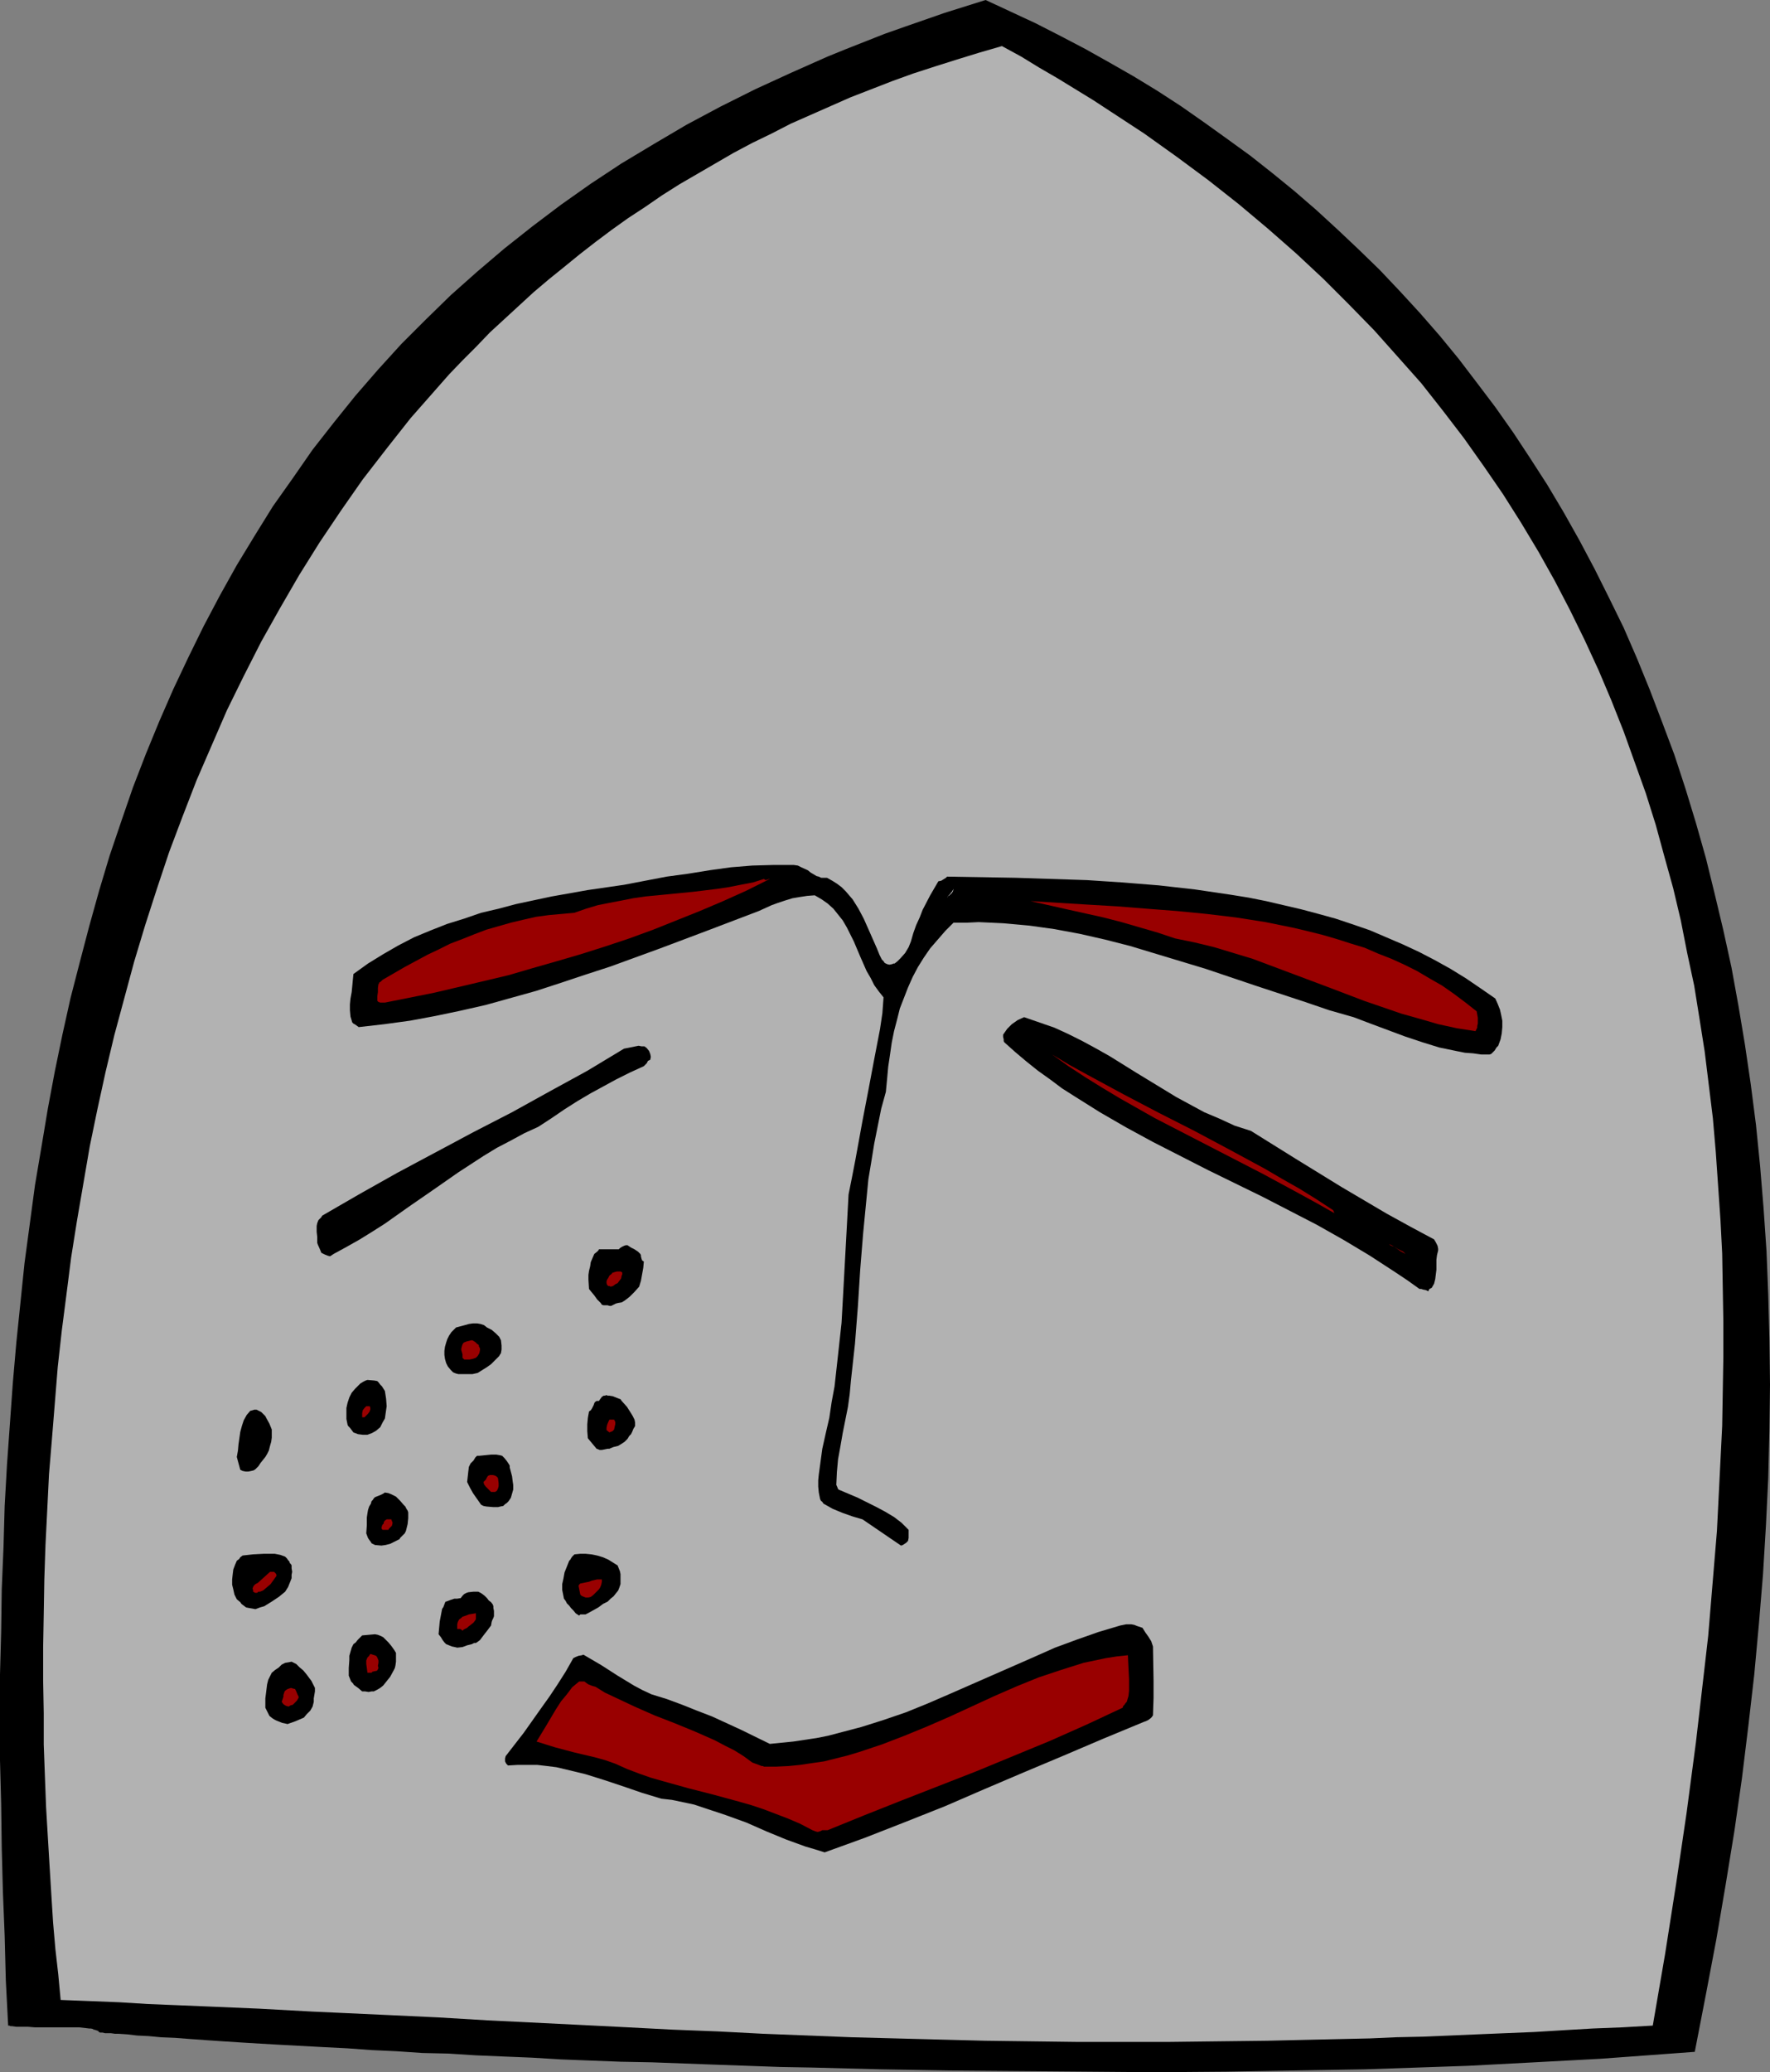 <?xml version="1.0" encoding="UTF-8" standalone="no"?>
<svg
   version="1.0"
   width="129.766mm"
   height="151.897mm"
   id="svg35"
   sodipodi:docname="Helmet 46.wmf"
   xmlns:inkscape="http://www.inkscape.org/namespaces/inkscape"
   xmlns:sodipodi="http://sodipodi.sourceforge.net/DTD/sodipodi-0.dtd"
   xmlns="http://www.w3.org/2000/svg"
   xmlns:svg="http://www.w3.org/2000/svg">
  <rect width="100%" height="100%" fill="#808080" stroke="none"/>
  <sodipodi:namedview
     id="namedview35"
     pagecolor="#ffffff"
     bordercolor="#000000"
     borderopacity="0.25"
     inkscape:showpageshadow="2"
     inkscape:pageopacity="0.0"
     inkscape:pagecheckerboard="0"
     inkscape:deskcolor="#d1d1d1"
     inkscape:document-units="mm" />
  <defs
     id="defs1">
    <pattern
       id="WMFhbasepattern"
       patternUnits="userSpaceOnUse"
       width="6"
       height="6"
       x="0"
       y="0" />
  </defs>
  <path
     style="fill:#000000;fill-opacity:1;fill-rule:evenodd;stroke:none"
     d="m 469.609,568.444 3.07,-15.835 2.909,-15.35 2.586,-15.189 2.424,-14.865 2.101,-14.704 1.778,-14.542 1.616,-14.058 1.293,-14.058 1.131,-13.734 0.808,-13.411 0.646,-13.25 0.323,-13.088 0.162,-12.765 -0.162,-12.603 -0.323,-12.28 -0.485,-12.119 -0.808,-11.795 -0.97,-11.795 -1.131,-11.311 -1.454,-11.311 -1.616,-10.988 -1.778,-10.664 -1.939,-10.664 -2.262,-10.341 -2.424,-10.18 -2.424,-9.856 -2.747,-9.695 -2.909,-9.533 -3.07,-9.372 -3.394,-9.049 -3.394,-8.887 -3.555,-8.725 -3.717,-8.564 -4.04,-8.241 -4.04,-8.079 -4.202,-7.918 -4.363,-7.756 -4.525,-7.594 -4.686,-7.271 -4.686,-7.11 -5.01,-7.11 -5.01,-6.625 -5.171,-6.786 -5.171,-6.302 -5.494,-6.302 -5.494,-5.979 -5.656,-5.979 -5.818,-5.655 -5.818,-5.494 -5.979,-5.494 -5.979,-5.171 -6.141,-5.009 -6.141,-4.847 -6.464,-4.686 -6.302,-4.524 -6.464,-4.524 -6.464,-4.201 -6.626,-4.04 -6.787,-3.878 -6.626,-3.716 -6.787,-3.555 -6.949,-3.555 -6.949,-3.232 L 273.104,0 l -5.656,1.777 -5.656,1.777 -11.15,3.878 -5.494,1.939 -5.333,2.101 -5.333,2.101 -5.171,2.101 -10.181,4.524 -9.858,4.524 -9.696,4.847 -9.373,5.009 -9.05,5.332 -8.888,5.332 -8.565,5.655 -8.242,5.817 -7.918,5.979 -7.757,6.14 -7.595,6.463 -7.272,6.463 -6.949,6.786 -6.787,6.786 -6.464,7.11 -6.302,7.271 -5.979,7.433 -5.818,7.433 -5.494,7.917 -5.494,7.756 -5.01,8.079 -5.01,8.241 -4.686,8.402 -4.525,8.564 -4.202,8.564 -4.202,8.887 -3.878,8.887 -3.717,9.049 -3.555,9.21 -3.232,9.372 -3.232,9.533 -2.909,9.695 -2.747,9.856 -2.586,9.856 -2.586,10.018 -2.262,10.18 -2.101,10.18 -1.939,10.341 -1.778,10.664 -1.778,10.503 L 8.242,339.16 6.787,349.985 5.656,360.973 4.525,371.961 3.555,383.11 2.747,394.42 1.939,405.731 1.293,417.203 0.97,428.676 0.485,440.31 0.323,452.105 0,463.9 v 23.752 l 0.323,12.119 0.162,12.119 0.323,12.28 0.485,12.119 0.323,12.442 0.646,12.442 h 0.162 0.162 l 0.323,0.162 h 0.485 l 1.131,0.162 h 1.616 1.616 l 1.939,0.162 h 4.202 4.202 1.939 1.939 l 1.454,0.162 1.293,0.162 h 0.485 l 0.646,0.162 v 0.162 h 0.323 l 0.485,0.162 0.485,0.162 0.323,0.323 h -0.485 -0.323 -0.323 0.162 0.162 0.162 0.485 l 0.485,0.162 h 0.646 l 0.646,0.162 h 0.808 0.808 l 1.131,0.162 h 0.97 l 2.424,0.162 2.747,0.323 3.232,0.162 3.394,0.323 3.878,0.162 4.202,0.323 4.525,0.323 4.686,0.323 5.01,0.323 5.333,0.323 5.656,0.323 5.979,0.323 5.979,0.323 6.464,0.323 6.626,0.485 6.949,0.323 7.11,0.485 7.272,0.162 7.595,0.485 7.595,0.323 7.918,0.323 8.08,0.485 8.242,0.323 8.403,0.323 8.565,0.162 8.726,0.323 8.726,0.323 9.05,0.323 9.05,0.323 9.05,0.162 18.584,0.485 18.907,0.323 19.069,0.162 19.392,0.162 19.23,0.162 19.392,-0.162 19.392,-0.323 19.069,-0.323 19.069,-0.646 9.373,-0.323 9.211,-0.485 9.211,-0.485 9.05,-0.485 9.05,-0.485 8.888,-0.646 8.726,-0.646 z"
     id="path1" />
  <path
     style="fill:#b2b2b2;fill-opacity:1;fill-rule:evenodd;stroke:none"
     d="m 457.974,561.172 3.394,-19.713 3.07,-19.551 2.909,-19.713 2.586,-19.551 2.262,-19.551 1.131,-9.856 0.808,-9.695 0.808,-9.695 0.808,-9.695 0.485,-9.695 0.485,-9.695 0.485,-9.695 0.162,-9.533 0.162,-9.695 v -9.533 l -0.162,-9.533 -0.162,-9.533 -0.485,-9.372 -0.646,-9.372 -0.646,-9.372 -0.808,-9.372 -1.131,-9.21 -1.131,-9.21 -1.454,-9.21 -1.454,-9.049 -1.939,-9.049 -1.778,-9.049 -2.101,-8.887 -2.424,-8.725 -2.424,-8.887 -2.747,-8.725 -3.07,-8.564 -3.07,-8.564 -3.394,-8.564 -3.555,-8.402 -3.878,-8.402 -4.04,-8.241 -4.202,-8.079 -4.525,-8.079 -4.848,-8.079 -5.01,-7.917 -5.333,-7.756 -5.494,-7.756 -5.818,-7.594 -5.979,-7.594 -6.464,-7.271 -6.626,-7.433 -6.949,-7.11 -7.11,-7.11 -7.434,-6.948 -7.918,-6.948 -8.08,-6.786 -8.403,-6.625 -8.726,-6.463 -9.05,-6.463 -9.373,-6.14 -4.686,-3.07 -5.01,-3.07 -5.01,-3.07 -5.01,-2.908 -5.01,-3.07 -5.333,-2.908 -6.141,1.777 -6.302,1.939 -6.141,1.939 -5.979,1.939 -5.818,2.101 -5.818,2.262 -5.818,2.262 -5.494,2.424 -10.989,4.847 -5.333,2.747 -5.333,2.585 -5.171,2.747 -5.01,2.908 -5.01,2.908 -5.01,2.908 -4.848,3.07 -4.686,3.232 -4.686,3.07 -4.525,3.232 -4.525,3.393 -4.363,3.393 -4.363,3.555 -4.202,3.393 -4.202,3.555 -4.04,3.716 -4.04,3.716 -4.04,3.716 -3.717,3.878 -3.878,3.878 -3.717,3.878 -3.555,4.04 -3.555,4.04 -3.555,4.04 -6.626,8.402 -6.626,8.564 -5.979,8.564 -5.979,8.887 -5.656,9.049 -5.333,9.21 -5.171,9.21 -4.848,9.533 -4.686,9.533 -4.202,9.695 -4.202,9.695 -3.878,10.018 -3.717,9.856 -3.394,10.18 -3.232,10.018 -3.07,10.18 -2.747,10.18 -2.747,10.18 -2.424,10.18 -2.262,10.341 -2.101,10.18 -1.778,10.341 -1.778,10.341 -1.616,10.18 -1.293,10.18 -1.293,10.018 -1.131,10.18 -0.808,10.018 -0.808,10.018 -0.808,9.695 -0.485,9.856 -0.485,9.695 -0.323,9.533 -0.162,9.533 -0.162,9.21 v 9.21 l 0.162,9.049 v 8.725 l 0.323,8.725 0.323,8.564 0.485,8.241 0.485,8.079 0.485,7.917 0.485,7.756 0.646,7.433 0.808,7.11 0.646,6.948 8.242,0.323 8.08,0.323 7.918,0.485 7.918,0.323 7.757,0.323 7.595,0.323 7.595,0.323 14.706,0.808 7.11,0.323 14.059,0.646 13.736,0.646 13.574,0.808 13.09,0.646 13.09,0.646 12.766,0.646 12.443,0.646 12.443,0.485 12.443,0.646 24.563,0.969 24.563,0.646 12.443,0.323 12.605,0.162 12.605,0.162 h 26.018 l 13.413,-0.162 13.574,-0.162 6.949,-0.162 7.11,-0.162 7.11,-0.162 7.272,-0.162 7.272,-0.323 7.434,-0.162 7.595,-0.323 7.595,-0.323 7.757,-0.323 7.918,-0.323 7.918,-0.485 8.242,-0.485 8.242,-0.323 z"
     id="path2" />
  <path
     style="fill:#000000;fill-opacity:1;fill-rule:evenodd;stroke:none"
     d="m 228.502,513.183 11.15,-4.04 11.15,-4.363 10.989,-4.363 10.827,-4.686 10.989,-4.686 11.15,-4.686 10.989,-4.686 11.312,-4.686 0.485,-0.162 0.646,-0.323 0.646,-0.485 0.323,-0.323 0.323,-0.485 0.162,-4.847 v -4.686 l -0.162,-9.533 -0.485,-1.454 -0.808,-1.293 -0.808,-1.131 -0.808,-1.293 -1.454,-0.485 -0.808,-0.323 -0.808,-0.162 h -1.454 l -0.808,0.162 -0.808,0.162 -5.979,1.777 -5.979,2.101 -6.141,2.262 -5.818,2.585 -11.797,5.171 -11.797,5.171 -5.979,2.585 -5.979,2.424 -6.141,2.101 -6.141,1.939 -6.141,1.616 -3.07,0.808 -3.232,0.646 -3.232,0.485 -3.232,0.485 -3.232,0.323 -3.232,0.323 -7.918,-3.878 -8.08,-3.716 -4.202,-1.616 -4.04,-1.616 -4.363,-1.616 -4.202,-1.293 -2.424,-1.131 -2.424,-1.293 -4.525,-2.747 -4.525,-2.908 -4.686,-2.747 -0.323,-0.162 -0.323,0.162 -0.97,0.162 -0.808,0.323 -0.323,0.162 -0.323,0.162 -2.101,3.716 -2.262,3.555 -2.262,3.393 -2.424,3.393 -4.686,6.625 -5.01,6.463 -0.162,0.646 v 0.808 l 0.323,0.646 0.485,0.485 2.747,-0.162 h 2.586 2.747 l 2.747,0.323 2.586,0.323 2.747,0.646 5.333,1.293 5.171,1.616 5.333,1.777 5.171,1.777 5.333,1.616 2.909,0.323 3.07,0.646 3.07,0.646 2.909,0.969 5.818,1.939 5.818,2.101 5.494,2.424 5.494,2.262 5.333,1.939 2.747,0.808 z"
     id="path3" />
  <path
     style="fill:#000000;fill-opacity:1;fill-rule:evenodd;stroke:none"
     d="m 79.669,477.635 2.262,-0.808 1.131,-0.485 1.131,-0.485 0.808,-0.969 0.97,-0.969 0.646,-1.131 0.323,-1.293 v -0.969 l 0.162,-0.969 0.162,-0.969 v -0.969 l -0.97,-1.939 -1.454,-1.939 -0.808,-0.969 -0.97,-0.808 -0.97,-0.969 -1.293,-0.646 -0.808,0.162 -0.97,0.162 -0.97,0.485 -0.808,0.808 -0.97,0.646 -0.97,0.808 -0.485,0.969 -0.485,0.969 -0.323,1.293 -0.162,1.293 -0.323,2.585 v 2.585 l 0.323,0.646 0.323,0.646 0.485,0.969 0.808,0.646 0.485,0.323 0.646,0.323 0.808,0.323 0.808,0.323 0.808,0.162 z"
     id="path4" />
  <path
     style="fill:#000000;fill-opacity:1;fill-rule:evenodd;stroke:none"
     d="m 103.585,468.586 0.97,-0.485 0.808,-0.485 0.808,-0.646 0.646,-0.808 1.293,-1.616 0.97,-1.777 0.323,-0.646 0.162,-0.646 0.162,-1.131 v -1.293 -1.131 l -0.485,-0.808 -0.808,-1.131 -0.808,-0.969 -0.97,-0.969 -0.485,-0.485 -0.646,-0.323 -0.808,-0.323 -0.808,-0.162 -3.555,0.323 -1.293,1.293 -0.485,0.646 -0.646,0.485 -0.485,0.969 -0.323,1.131 -0.323,1.131 v 1.131 l -0.162,2.262 v 2.101 l 0.323,0.808 0.323,0.808 0.485,0.485 0.323,0.485 1.131,0.808 1.131,0.969 h 0.808 l 0.97,0.162 0.808,-0.162 z"
     id="path5" />
  <path
     style="fill:#000000;fill-opacity:1;fill-rule:evenodd;stroke:none"
     d="m 126.694,456.468 1.454,-0.162 1.293,-0.485 1.293,-0.323 0.646,-0.323 h 0.485 l 0.485,-0.323 0.646,-0.485 0.485,-0.646 0.485,-0.646 1.131,-1.454 0.97,-1.293 0.162,-0.969 0.162,-0.485 0.323,-0.646 0.162,-0.485 v -0.646 -0.808 l -0.162,-0.808 v -0.485 l -0.162,-0.485 -0.485,-0.646 -0.646,-0.485 -0.485,-0.646 -0.646,-0.646 -0.646,-0.485 -0.485,-0.323 -0.646,-0.323 h -1.293 l -1.454,0.162 -0.485,0.162 -0.646,0.323 -0.485,0.485 -0.485,0.646 -0.97,0.162 h -0.808 l -0.97,0.323 -1.293,0.485 h -0.162 l -0.162,0.323 -0.485,1.293 -0.162,0.162 -0.162,0.323 -0.646,3.393 -0.162,1.777 -0.162,1.777 0.646,0.808 0.485,0.808 0.485,0.646 0.485,0.485 0.808,0.323 0.808,0.323 0.808,0.162 z"
     id="path6" />
  <path
     style="fill:#000000;fill-opacity:1;fill-rule:evenodd;stroke:none"
     d="m 162.893,446.934 1.454,-0.808 1.454,-0.808 1.293,-0.969 1.293,-0.646 0.808,-0.808 0.808,-0.646 0.646,-0.808 0.646,-0.808 0.323,-0.808 0.323,-0.969 v -0.808 -0.969 -0.969 l -0.162,-0.808 -0.323,-0.808 -0.323,-0.808 -1.293,-0.808 -1.293,-0.808 -1.454,-0.646 -1.616,-0.485 -1.616,-0.323 -1.616,-0.162 h -1.454 l -1.616,0.162 -0.323,0.323 -0.323,0.323 -0.323,0.485 -0.162,0.323 -0.323,0.323 -0.646,1.616 -0.646,1.616 -0.323,1.777 -0.323,1.454 v 1.616 l 0.323,1.616 0.162,0.808 0.485,0.646 0.323,0.646 0.646,0.646 0.485,0.646 0.646,0.646 0.646,0.808 0.485,0.323 0.485,0.323 0.162,-0.162 0.162,-0.162 h 0.646 0.808 z"
     id="path7" />
  <path
     style="fill:#000000;fill-opacity:1;fill-rule:evenodd;stroke:none"
     d="m 70.781,445.803 1.293,-0.485 1.131,-0.323 2.101,-1.293 1.939,-1.293 1.778,-1.454 0.808,-1.293 0.646,-1.616 0.323,-0.808 v -0.969 l 0.162,-0.808 -0.162,-0.969 v -0.323 -0.485 l -0.162,-0.323 -0.323,-0.323 -0.162,-0.485 -0.323,-0.323 -0.323,-0.485 -0.485,-0.485 -1.293,-0.485 -1.616,-0.323 h -1.454 -1.454 l -3.07,0.162 -1.454,0.162 -1.454,0.162 -0.646,0.485 -0.323,0.485 -0.646,0.485 -0.485,1.131 -0.485,1.293 -0.162,1.293 -0.162,1.454 v 1.454 l 0.323,1.293 0.323,1.454 0.646,1.293 0.97,0.808 0.323,0.485 0.646,0.485 0.646,0.485 0.808,0.162 0.97,0.162 z"
     id="path8" />
  <path
     style="fill:#000000;fill-opacity:1;fill-rule:evenodd;stroke:none"
     d="m 105.686,428.191 1.131,-0.162 1.293,-0.323 1.293,-0.646 1.293,-0.646 0.162,-0.323 0.323,-0.323 0.323,-0.323 0.646,-0.646 0.323,-0.646 0.162,-0.646 0.323,-1.293 0.162,-1.616 v -1.616 l -0.162,-0.485 -0.323,-0.485 -0.323,-0.646 -0.485,-0.485 -0.97,-1.131 -1.131,-1.131 -1.293,-0.646 -0.808,-0.323 -0.97,-0.162 -0.485,0.323 -0.646,0.323 -0.808,0.323 -0.808,0.323 -0.323,0.323 -0.323,0.485 -0.323,0.323 -0.162,0.646 -0.485,0.808 -0.323,0.969 -0.162,0.969 -0.162,1.131 v 2.101 l -0.162,2.262 0.485,1.293 0.323,0.485 0.485,0.646 0.162,0.323 0.323,0.162 0.646,0.323 z"
     id="path9" />
  <path
     style="fill:#000000;fill-opacity:1;fill-rule:evenodd;stroke:none"
     d="m 251.611,426.898 0.162,-0.808 v -2.262 l -1.939,-1.939 -2.101,-1.616 -2.424,-1.454 -2.424,-1.293 -5.171,-2.585 -5.333,-2.262 -0.162,-0.162 -0.323,-0.808 -0.162,-0.323 0.162,-3.555 0.323,-3.555 0.646,-3.555 0.646,-3.716 1.454,-7.271 0.485,-3.555 0.323,-3.555 1.131,-10.341 0.808,-10.341 0.646,-10.18 0.808,-10.018 0.97,-10.018 0.485,-5.009 0.808,-4.847 0.808,-5.009 0.97,-4.847 0.97,-4.847 1.293,-4.686 0.323,-3.393 0.323,-3.555 0.485,-3.232 0.485,-3.393 0.646,-3.232 0.808,-3.07 0.808,-3.232 1.131,-2.908 1.131,-2.908 1.293,-2.908 1.454,-2.747 1.616,-2.585 1.778,-2.585 2.101,-2.424 2.101,-2.424 2.262,-2.262 h 3.555 l 3.394,-0.162 3.555,0.162 3.394,0.162 7.11,0.646 6.949,0.969 6.949,1.293 7.11,1.616 6.949,1.777 6.949,2.101 6.949,2.101 6.949,2.101 13.898,4.686 13.736,4.524 6.626,2.262 6.787,1.939 4.686,1.777 9.534,3.555 4.848,1.616 4.686,1.454 4.686,0.969 2.424,0.485 2.262,0.162 2.262,0.323 h 2.262 l 0.485,-0.162 0.323,-0.323 0.646,-0.646 0.485,-0.808 0.485,-0.485 0.646,-1.777 0.323,-1.616 0.162,-1.777 v -1.777 l -0.323,-1.616 -0.323,-1.454 -0.646,-1.616 -0.646,-1.454 -4.202,-2.908 -4.04,-2.747 -4.202,-2.585 -4.363,-2.424 -4.363,-2.262 -4.525,-2.101 -4.525,-1.939 -4.525,-1.939 -4.686,-1.616 -4.848,-1.616 -4.686,-1.293 -4.848,-1.293 -4.848,-1.131 -4.848,-1.131 -4.848,-0.969 -5.01,-0.808 -9.858,-1.454 -10.019,-1.131 -10.019,-0.808 -9.858,-0.646 -9.858,-0.323 -9.858,-0.323 -9.534,-0.162 -9.534,-0.162 -0.162,0.162 -0.162,0.162 -1.293,0.808 -0.808,0.162 -2.262,3.878 -2.101,4.04 -0.808,2.101 -0.97,2.101 -0.808,2.262 -0.646,2.262 -0.646,1.616 -0.97,1.616 -1.293,1.454 -0.808,0.808 -0.808,0.646 h -0.323 l -0.323,0.162 -0.808,0.162 -0.646,-0.162 -0.646,-0.323 -0.323,-0.485 -0.485,-0.485 -0.646,-1.293 -0.646,-1.616 -2.424,-5.494 -1.293,-2.908 -1.454,-2.747 -1.616,-2.585 -0.97,-1.131 -0.97,-1.131 -1.131,-1.131 -1.293,-0.969 -1.293,-0.808 -1.454,-0.808 h -0.646 -0.485 -0.485 l -0.646,-0.323 -0.646,-0.162 -0.808,-0.485 -0.808,-0.485 -0.808,-0.646 -1.778,-0.808 -0.97,-0.485 -1.131,-0.162 h -5.656 l -5.818,0.162 -5.979,0.485 -5.818,0.808 -5.979,0.969 -5.979,0.808 -11.797,2.262 -10.019,1.454 -10.019,1.777 -9.858,2.101 -4.848,1.293 -4.848,1.131 -4.686,1.616 -4.686,1.454 -4.525,1.777 -4.686,1.939 -4.363,2.262 -4.202,2.424 -4.202,2.585 -4.04,2.908 -0.162,1.616 -0.162,1.777 -0.162,1.616 -0.323,1.777 -0.162,1.616 v 1.616 l 0.162,1.777 0.485,1.616 0.323,0.323 0.323,0.162 0.485,0.323 0.646,0.485 7.11,-0.808 7.11,-0.969 6.949,-1.293 6.949,-1.454 7.11,-1.616 6.949,-1.939 6.949,-1.939 6.949,-2.262 6.787,-2.262 6.949,-2.262 13.736,-5.009 13.736,-5.171 13.574,-5.171 3.555,-1.616 1.778,-0.646 1.939,-0.646 2.101,-0.646 1.939,-0.323 2.101,-0.323 2.101,-0.162 1.939,1.131 1.616,1.131 1.616,1.454 1.293,1.616 1.293,1.616 1.131,1.939 1.939,3.878 1.778,4.201 1.778,4.04 1.131,1.939 0.97,1.939 1.293,1.777 1.293,1.616 -0.323,4.363 -0.646,4.363 -1.616,8.402 -1.616,8.564 -1.616,8.402 -0.97,5.332 -0.97,5.332 -0.97,5.009 -0.97,4.847 -0.485,9.049 -0.485,8.887 -0.485,8.887 -0.485,8.725 -0.97,8.887 -0.97,8.725 -0.808,4.363 -0.646,4.363 -0.97,4.201 -0.97,4.363 -0.485,3.555 -0.485,3.555 -0.162,1.616 v 1.777 l 0.162,1.616 0.323,1.616 0.162,0.485 0.162,0.162 v 0.162 h 0.162 l 0.162,0.162 0.323,0.485 2.586,1.454 2.747,1.131 2.747,0.969 2.747,0.808 10.666,7.271 0.485,-0.162 0.485,-0.323 0.485,-0.323 z"
     id="path10" />
  <path
     style="fill:#000000;fill-opacity:1;fill-rule:evenodd;stroke:none"
     d="m 136.713,417.527 h 0.646 0.646 l 0.646,-0.162 0.808,-0.162 0.485,-0.485 0.485,-0.323 0.485,-0.485 0.646,-0.969 0.323,-1.131 0.323,-1.131 v -1.293 l -0.162,-1.131 -0.162,-1.293 -0.646,-2.424 v -0.485 l -0.162,-0.323 -0.646,-0.969 -0.646,-0.808 -0.646,-0.646 -0.646,-0.162 -0.97,-0.162 h -1.454 l -1.616,0.162 -1.616,0.162 h -0.646 l -0.485,0.485 -0.485,0.808 -0.808,0.808 -0.485,0.969 -0.162,1.293 -0.162,1.454 -0.162,1.454 0.808,1.616 0.808,1.454 1.131,1.616 1.131,1.616 0.646,0.323 0.808,0.162 z"
     id="path11" />
  <path
     style="fill:#000000;fill-opacity:1;fill-rule:evenodd;stroke:none"
     d="m 69.65,407.509 0.646,-0.162 0.485,-0.323 0.808,-0.808 0.646,-0.969 0.646,-0.808 0.646,-0.808 0.485,-0.808 0.485,-0.969 0.323,-1.293 0.323,-1.131 0.162,-1.131 v -2.262 l -0.646,-1.616 -0.808,-1.454 -0.323,-0.646 -0.646,-0.646 -0.485,-0.485 -0.646,-0.323 -0.323,-0.162 -0.323,-0.162 h -0.646 l -0.485,0.162 -0.646,0.162 -0.97,1.131 -0.808,1.454 -0.485,1.454 -0.485,1.777 -0.485,3.393 -0.162,1.777 -0.323,1.777 0.97,3.555 0.646,0.323 0.808,0.162 h 0.808 z"
     id="path12" />
  <path
     style="fill:#000000;fill-opacity:1;fill-rule:evenodd;stroke:none"
     d="m 168.387,401.368 h 0.485 l 0.323,-0.162 0.808,-0.323 0.646,-0.162 0.646,-0.162 0.808,-0.485 0.97,-0.646 0.808,-0.808 0.485,-0.808 0.485,-0.485 0.323,-0.646 0.323,-0.808 0.485,-0.808 v -0.969 l -0.162,-0.808 -0.485,-0.969 -0.485,-0.808 -1.131,-1.777 -1.454,-1.616 -0.323,-0.485 -0.485,-0.162 -0.808,-0.323 -0.808,-0.323 -0.97,-0.162 h -0.485 l -0.323,-0.162 -0.485,0.162 h -0.323 l -0.485,0.323 -0.485,0.646 -0.323,0.485 h -0.646 l -0.485,0.323 -0.162,0.323 -0.162,0.485 -0.485,0.969 -0.323,0.485 -0.485,0.323 -0.323,1.777 -0.162,1.777 v 1.939 l 0.162,1.939 2.424,2.908 0.485,0.162 0.323,0.162 h 0.646 l 0.808,-0.162 z"
     id="path13" />
  <path
     style="fill:#000000;fill-opacity:1;fill-rule:evenodd;stroke:none"
     d="m 100.515,397.49 h 1.293 l 1.293,-0.485 1.131,-0.646 1.131,-0.969 0.646,-1.293 0.646,-1.131 0.162,-1.131 0.162,-1.131 0.162,-1.131 -0.162,-2.101 -0.323,-2.101 -0.808,-1.293 -0.485,-0.485 -0.485,-0.646 -0.162,-0.162 -0.162,-0.162 -0.808,-0.162 -1.939,-0.162 -0.485,0.162 -0.646,0.323 -0.808,0.485 -0.485,0.485 -0.97,0.969 -0.97,1.131 -0.646,1.293 -0.485,1.454 -0.323,1.454 v 1.616 1.454 l 0.323,1.616 0.162,0.323 0.485,0.485 0.485,0.646 0.485,0.646 1.293,0.485 z"
     id="path14" />
  <path
     style="fill:#000000;fill-opacity:1;fill-rule:evenodd;stroke:none"
     d="m 127.664,380.686 h 3.232 l 1.454,-0.323 1.293,-0.808 1.293,-0.808 1.131,-0.808 1.131,-1.131 1.131,-1.131 0.162,-0.323 0.323,-0.485 0.162,-0.969 v -1.131 l -0.162,-1.454 -0.162,-0.323 -0.323,-0.646 -0.97,-0.969 -1.131,-0.969 -0.646,-0.323 -0.646,-0.323 -0.808,-0.646 -0.97,-0.323 -0.97,-0.162 h -1.131 l -1.131,0.162 -1.131,0.323 -2.424,0.646 -0.646,0.646 -0.646,0.646 -0.646,0.969 -0.485,0.969 -0.323,0.969 -0.323,1.131 -0.162,1.131 v 1.131 l 0.162,1.131 0.323,1.131 0.485,0.969 0.808,0.969 0.646,0.646 0.808,0.323 0.646,0.162 z"
     id="path15" />
  <path
     style="fill:#000000;fill-opacity:1;fill-rule:evenodd;stroke:none"
     d="m 168.387,361.619 0.485,0.162 h 0.485 l 0.646,-0.323 0.323,-0.162 0.323,-0.162 0.646,-0.162 0.97,-0.162 0.808,-0.485 0.646,-0.485 0.808,-0.646 1.293,-1.293 1.293,-1.454 0.485,-1.616 0.323,-1.777 0.323,-1.777 0.162,-1.777 -0.485,-0.323 -0.162,-0.485 -0.162,-0.646 v -0.323 l -0.162,-0.323 -0.646,-0.646 -0.97,-0.646 -0.97,-0.485 -0.97,-0.646 h -0.485 l -0.485,0.162 -0.646,0.323 -0.485,0.323 -0.323,0.323 h -0.323 -5.171 l -0.162,0.323 -0.323,0.323 -0.808,0.646 -0.485,1.131 -0.485,1.131 -0.162,1.131 -0.323,1.293 -0.162,1.131 v 1.293 l 0.162,2.585 0.646,0.808 0.808,0.969 0.808,1.131 0.97,0.969 0.323,0.485 0.485,0.162 z"
     id="path16" />
  <path
     style="fill:#000000;fill-opacity:1;fill-rule:evenodd;stroke:none"
     d="m 396.081,357.095 0.646,-0.323 0.646,-1.131 0.323,-1.293 0.162,-1.293 0.162,-1.293 v -2.747 l 0.162,-1.293 0.323,-1.293 v -0.485 l -0.162,-0.808 -0.485,-0.969 -0.485,-0.808 -6.626,-3.555 -6.464,-3.555 -12.605,-7.433 -12.605,-7.756 -12.443,-7.756 -4.525,-1.454 -4.202,-1.939 -4.202,-1.777 -3.878,-2.101 -3.878,-2.101 -3.717,-2.262 -7.434,-4.524 -7.272,-4.524 -3.717,-2.101 -3.878,-2.101 -3.878,-1.939 -3.878,-1.777 -4.202,-1.454 -4.202,-1.454 -1.778,0.808 -1.616,1.131 -1.293,1.293 -1.131,1.616 v 0.646 l 0.162,0.646 v 0.485 l 0.162,0.323 3.07,2.747 3.07,2.585 3.232,2.585 3.394,2.424 3.232,2.424 3.555,2.262 6.949,4.363 7.272,4.201 7.434,4.04 7.595,3.878 7.595,3.878 7.595,3.716 7.595,3.716 15.029,7.756 7.434,4.201 7.272,4.363 6.949,4.524 3.394,2.262 3.394,2.424 h 0.485 l 0.485,0.162 0.808,0.162 0.646,0.323 z"
     id="path17" />
  <path
     style="fill:#000000;fill-opacity:1;fill-rule:evenodd;stroke:none"
     d="m 92.435,347.4 3.555,-1.939 3.717,-2.101 3.394,-2.101 3.555,-2.262 6.626,-4.686 6.787,-4.686 6.949,-4.847 6.949,-4.524 3.717,-2.262 3.717,-1.939 3.878,-2.101 3.878,-1.777 3.717,-2.424 3.555,-2.424 3.555,-2.262 3.555,-2.101 3.555,-1.939 3.555,-1.939 3.878,-1.939 3.878,-1.777 0.323,-0.323 0.485,-0.485 0.323,-0.646 0.646,-0.323 0.162,-0.808 -0.162,-0.808 -0.323,-0.808 -0.646,-0.808 -0.646,-0.485 h -0.808 l -0.808,-0.162 -0.808,0.162 -1.616,0.323 -1.616,0.323 -10.181,6.14 -10.342,5.655 -10.504,5.817 -10.666,5.494 -21.17,11.311 -10.342,5.817 -10.342,5.979 -0.162,0.162 -0.162,0.323 -0.323,0.323 -0.485,0.485 -0.323,0.808 -0.162,0.808 v 1.616 l 0.162,1.454 v 1.616 l 0.162,0.485 0.646,1.454 0.323,0.808 0.323,0.162 0.646,0.323 0.808,0.323 0.646,0.162 z"
     id="path18" />
  <path
     style="fill:#990000;fill-opacity:1;fill-rule:evenodd;stroke:none"
     d="m 369.417,335.282 -4.686,-3.07 -4.686,-2.908 -4.848,-2.747 -4.686,-2.747 -9.858,-5.332 -9.696,-5.171 -9.858,-5.009 -9.858,-5.171 -9.858,-5.332 -5.01,-2.747 -4.848,-2.908 4.525,3.232 4.686,3.07 4.686,2.908 4.848,2.908 4.848,2.747 4.848,2.747 10.019,5.171 10.019,5.171 10.019,5.171 9.858,5.332 5.01,2.747 4.848,2.747 z"
     id="path19" />
  <path
     style="fill:#990000;fill-opacity:1;fill-rule:evenodd;stroke:none"
     d="m 227.856,507.043 h 1.454 l 10.342,-4.201 10.181,-4.04 20.685,-8.079 10.181,-4.201 10.181,-4.201 10.181,-4.524 10.019,-4.686 0.162,-0.485 0.323,-0.323 0.323,-0.485 0.323,-0.323 0.485,-1.616 0.162,-1.454 v -1.616 -1.616 l -0.162,-3.232 -0.162,-3.393 -3.07,0.323 -3.07,0.485 -3.07,0.646 -3.07,0.646 -3.07,0.969 -3.07,0.969 -6.302,2.101 -5.979,2.424 -6.302,2.747 -12.282,5.655 -6.302,2.747 -6.302,2.585 -6.302,2.424 -6.302,2.101 -3.232,0.969 -3.232,0.808 -3.232,0.808 -3.394,0.485 -3.232,0.485 -3.232,0.323 -3.394,0.162 h -3.394 l -0.323,-0.162 h -0.323 l -0.808,-0.323 -1.778,-0.646 -2.424,-1.777 -2.586,-1.616 -2.586,-1.293 -2.747,-1.454 -5.494,-2.424 -5.494,-2.262 -5.818,-2.262 -5.494,-2.424 -5.494,-2.585 -2.747,-1.293 -2.586,-1.616 -0.646,-0.162 -0.485,-0.162 -0.808,-0.323 -0.485,-0.323 -0.646,-0.485 h -1.454 l -1.939,1.616 -1.454,1.939 -1.616,1.939 -1.454,2.262 -2.586,4.363 -2.747,4.524 2.586,0.808 2.586,0.808 5.494,1.454 5.494,1.293 2.909,0.808 2.747,0.969 3.232,1.454 3.394,1.293 3.232,1.131 3.394,0.969 6.949,1.939 6.949,1.777 7.11,1.939 3.394,0.969 3.394,1.131 3.394,1.293 3.394,1.293 3.394,1.454 3.394,1.777 0.808,0.323 0.646,0.162 0.646,-0.162 z"
     id="path20" />
  <path
     style="fill:#990000;fill-opacity:1;fill-rule:evenodd;stroke:none"
     d="m 106.656,277.759 13.736,-2.747 13.736,-3.232 6.787,-1.616 6.626,-1.939 6.787,-1.939 6.626,-1.939 6.626,-2.101 6.787,-2.262 6.626,-2.424 6.464,-2.585 6.464,-2.585 6.464,-2.747 6.464,-2.908 6.464,-3.232 h -0.162 v 0 l -0.485,0.162 -0.485,0.162 -0.323,-0.162 -0.162,-0.162 -3.07,0.969 -3.394,0.646 -3.232,0.646 -3.232,0.485 -6.626,0.808 -6.626,0.646 -6.626,0.646 -3.394,0.485 -3.232,0.646 -3.394,0.646 -3.232,0.646 -3.232,0.969 -3.232,1.131 -3.555,0.323 -3.555,0.323 -3.555,0.485 -3.555,0.808 -3.394,0.808 -3.394,0.969 -3.394,0.969 -3.394,1.293 -3.232,1.293 -3.394,1.293 -3.232,1.616 -3.07,1.454 -6.302,3.393 -6.141,3.555 -0.162,0.162 -0.323,0.323 -0.485,0.323 v 0.323 h -0.162 l -0.162,1.131 v 1.131 l -0.162,1.131 v 1.293 l 0.162,0.162 0.162,0.162 0.485,0.162 h 0.808 z"
     id="path21" />
  <path
     style="fill:#990000;fill-opacity:1;fill-rule:evenodd;stroke:none"
     d="m 408.848,285.676 0.485,-0.969 v -0.485 l 0.162,-0.646 v -1.616 l -0.323,-1.777 -3.07,-2.424 -3.232,-2.424 -3.232,-2.262 -3.394,-1.939 -3.555,-2.101 -3.555,-1.777 -3.555,-1.616 -3.717,-1.454 -3.717,-1.616 -3.717,-1.131 -4.04,-1.293 -3.878,-1.131 -3.878,-0.969 -4.04,-0.969 -7.918,-1.616 -8.242,-1.293 -8.08,-0.969 -8.242,-0.808 -8.403,-0.646 -8.08,-0.646 -8.242,-0.485 -7.918,-0.485 -7.918,-0.485 10.019,2.262 10.181,2.262 5.01,1.293 5.01,1.454 5.01,1.454 4.848,1.616 5.494,1.131 5.333,1.293 5.333,1.616 5.333,1.616 5.171,1.939 5.171,1.939 10.342,3.878 10.181,3.878 5.171,1.777 5.171,1.777 5.171,1.454 5.01,1.454 5.171,1.131 z"
     id="path22" />
  <path
     style="fill:#990000;fill-opacity:1;fill-rule:evenodd;stroke:none"
     d="m 129.765,450.651 0.646,-0.485 0.808,-0.646 0.485,-0.646 0.162,-0.323 v -0.323 -1.293 l -0.97,0.162 -0.97,0.162 -0.808,0.323 -0.97,0.323 -0.323,0.323 -0.646,0.485 -0.323,0.646 -0.162,0.646 v 1.293 h 0.808 l 0.323,0.162 0.323,0.323 0.323,-0.323 0.97,-0.485 z"
     id="path23" />
  <path
     style="fill:#990000;fill-opacity:1;fill-rule:evenodd;stroke:none"
     d="m 163.701,442.41 0.646,-0.485 0.646,-0.646 0.97,-0.969 0.323,-0.485 0.323,-0.808 0.162,-0.808 v -0.646 h -0.646 -0.646 l -1.454,0.323 -0.808,0.323 -0.808,0.162 -1.616,0.323 -0.323,0.323 -0.162,0.323 0.162,0.808 0.162,0.808 0.162,0.808 0.323,0.323 0.323,0.162 0.808,0.323 h 0.808 z"
     id="path24" />
  <path
     style="fill:#990000;fill-opacity:1;fill-rule:evenodd;stroke:none"
     d="m 170.165,396.036 0.162,-0.808 0.162,-0.646 v -0.646 l -0.162,-0.323 -0.162,-0.323 h -1.293 l -0.323,0.646 -0.323,0.808 -0.162,0.808 v 0.646 l 0.808,0.646 0.323,-0.162 0.485,-0.162 0.323,-0.323 z"
     id="path25" />
  <path
     style="fill:#990000;fill-opacity:1;fill-rule:evenodd;stroke:none"
     d="m 138.006,412.356 0.162,-0.646 v -0.808 l -0.162,-1.293 -0.162,-0.323 -0.162,-0.162 -0.485,-0.323 -0.646,-0.162 h -0.808 l -0.323,0.162 h -0.162 l -0.323,0.485 -0.323,0.646 -0.646,0.646 0.162,0.646 0.485,0.646 0.646,0.646 0.808,0.808 h 0.646 0.485 l 0.485,-0.323 z"
     id="path26" />
  <path
     style="fill:#990000;fill-opacity:1;fill-rule:evenodd;stroke:none"
     d="m 107.625,423.828 0.162,-0.323 0.485,-0.485 0.323,-0.323 0.162,-0.646 v -0.162 -0.162 l -0.162,-0.323 -0.162,-0.485 h -0.646 -0.646 l -0.485,0.323 -0.323,0.485 v 0.323 l -0.162,0.162 -0.162,0.162 -0.162,0.323 -0.162,0.646 0.162,0.323 0.162,0.162 h 0.323 z"
     id="path27" />
  <path
     style="fill:#990000;fill-opacity:1;fill-rule:evenodd;stroke:none"
     d="m 104.555,462.769 0.323,-0.646 -0.162,-0.646 0.162,-0.808 v -0.646 l -0.323,-0.808 -0.323,-0.485 -0.485,-0.162 -0.485,-0.162 -0.485,-0.162 h -0.162 l -0.162,0.162 -0.162,0.323 -0.485,0.485 -0.323,0.808 v 0.969 l 0.162,1.131 0.162,1.293 h 1.131 l 0.323,-0.323 h 0.162 l 0.646,-0.162 h 0.162 z"
     id="path28" />
  <path
     style="fill:#990000;fill-opacity:1;fill-rule:evenodd;stroke:none"
     d="m 80.477,472.464 0.646,-0.162 0.485,-0.485 0.646,-0.646 0.485,-0.808 v -0.162 -0.162 l -0.323,-0.646 -0.323,-0.808 -0.323,-0.646 -0.646,-0.162 -0.485,-0.162 -0.485,0.162 -0.485,0.162 -0.485,0.323 -0.323,0.323 -0.323,0.969 v 0.485 l -0.162,0.485 -0.323,0.969 0.485,0.646 0.485,0.323 0.323,0.162 0.646,0.162 z"
     id="path29" />
  <path
     style="fill:#990000;fill-opacity:1;fill-rule:evenodd;stroke:none"
     d="m 72.882,440.633 0.97,-0.808 1.131,-0.969 0.808,-1.131 0.808,-1.131 v -0.323 l -0.162,-0.323 -0.485,-0.485 h -1.131 l -3.394,3.07 -0.646,0.323 -0.485,0.485 -0.162,0.323 -0.162,0.485 0.162,0.323 v 0.485 l 0.323,0.162 0.162,0.162 h 0.323 0.323 l 0.323,-0.323 h 0.485 z"
     id="path30" />
  <path
     style="fill:#990000;fill-opacity:1;fill-rule:evenodd;stroke:none"
     d="m 102.454,391.027 v -0.162 l 0.162,-0.323 v -0.485 l -0.162,-0.485 h -0.97 l -0.485,0.485 -0.485,0.646 -0.162,0.808 v 1.131 h 0.323 0.323 l 0.485,-0.485 0.485,-0.485 z"
     id="path31" />
  <path
     style="fill:#990000;fill-opacity:1;fill-rule:evenodd;stroke:none"
     d="m 130.896,376.485 0.97,-0.323 0.485,-0.485 0.485,-0.808 0.162,-0.808 v -0.485 l -0.162,-0.323 -0.162,-0.323 v -0.323 l -0.485,-0.323 -0.485,-0.485 -0.808,-0.485 h -0.323 l -0.646,0.162 -0.646,0.162 -0.808,0.323 -0.323,0.485 -0.162,0.485 -0.162,0.646 v 0.485 l 0.323,1.131 v 0.969 l 0.323,0.323 0.162,0.162 h 0.646 0.323 0.485 z"
     id="path32" />
  <path
     style="fill:#990000;fill-opacity:1;fill-rule:evenodd;stroke:none"
     d="m 170.488,355.802 0.646,-0.323 0.485,-0.646 0.485,-0.646 0.162,-0.808 0.162,-0.323 v -0.162 -0.323 l -0.162,-0.162 -0.323,-0.162 h -0.97 l -0.646,0.162 -0.485,0.162 h -0.162 l -0.162,0.323 -0.646,0.485 -0.323,0.646 -0.323,0.485 -0.162,0.485 v 0.485 l 0.162,0.485 0.323,0.323 h 0.323 l 0.323,0.162 0.646,-0.162 z"
     id="path33" />
  <path
     style="fill:#990000;fill-opacity:1;fill-rule:evenodd;stroke:none"
     d="m 388.163,346.431 -0.97,-0.485 -0.485,-0.323 -0.646,-0.323 -0.485,-0.162 -0.323,-0.162 -0.323,-0.323 0.97,0.485 0.97,0.646 1.131,0.808 1.454,0.808 -0.646,-0.646 -0.323,-0.162 z"
     id="path34" />
  <path
     style="fill:#ffffff;fill-opacity:1;fill-rule:evenodd;stroke:none"
     d="m 263.084,248.028 0.323,-0.323 0.323,-0.323 0.323,-0.485 0.162,-0.646 -0.323,0.646 -0.646,0.808 -0.485,0.485 -0.323,0.485 0.162,-0.162 v -0.162 z"
     id="path35" />
</svg>
